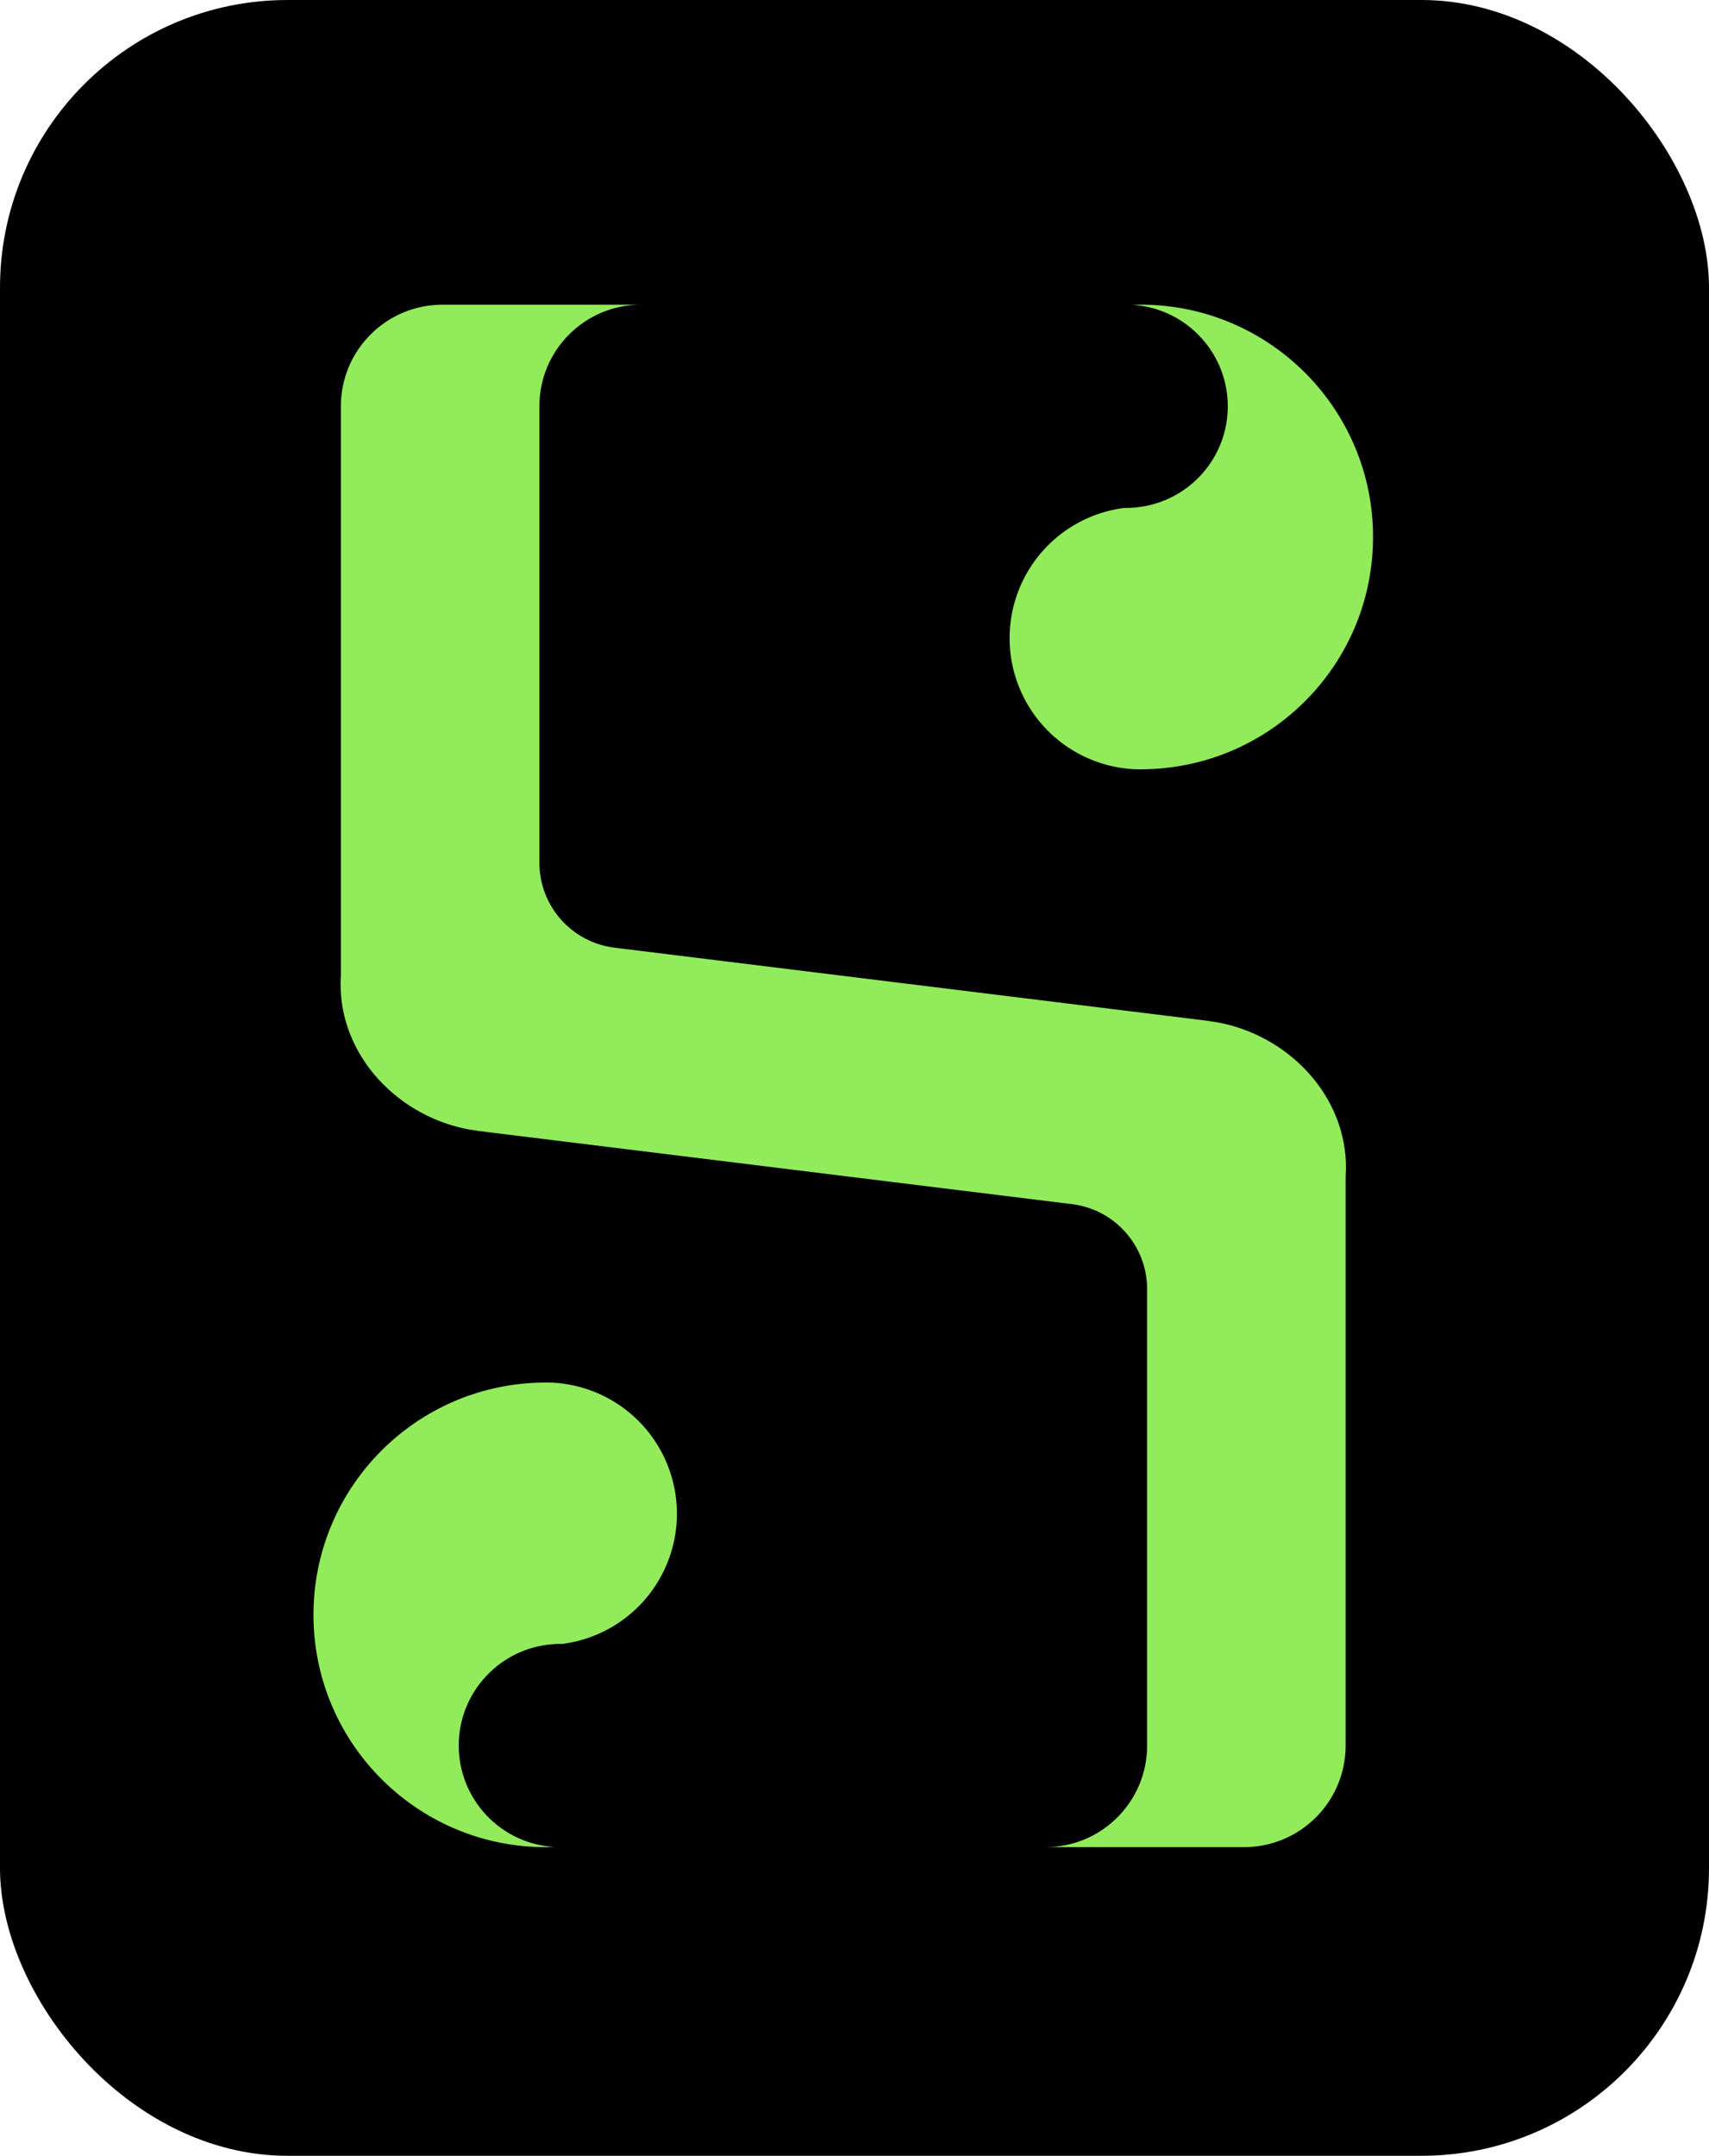 <?xml version="1.0" encoding="UTF-8" standalone="no"?> <svg xmlns:dc="http://purl.org/dc/elements/1.1/" xmlns:cc="http://creativecommons.org/ns#" xmlns:rdf="http://www.w3.org/1999/02/22-rdf-syntax-ns#" xmlns:svg="http://www.w3.org/2000/svg" xmlns="http://www.w3.org/2000/svg" xmlns:sodipodi="http://sodipodi.sourceforge.net/DTD/sodipodi-0.dtd" xmlns:inkscape="http://www.inkscape.org/namespaces/inkscape" width="26.21mm" height="33.053mm" viewBox="0 0 26.21 33.053" version="1.1" id="svg2308" inkscape:version="1.0 (4035a4fb49, 2020-05-01)" sodipodi:docname="Icone site SH déf vert.svg"><defs id="defs2302"></defs><g inkscape:label="Calque 1" inkscape:groupmode="layer" id="layer1" transform="translate(-91.895,-131.973)"><rect ry="4.41" y="131.973" x="91.895" height="33.053" width="26.21" id="rect851" style="fill:#000000;stroke:none;stroke-width:4.285;stroke-linecap:round;stroke-linejoin:round;paint-order:stroke markers fill;stop-color:#000000"></rect><g inkscape:export-ydpi="150.05017" inkscape:export-xdpi="150.05017" inkscape:export-filename="C:\Users\Utilisateur\Documents\01-PERSO\01-LAURENT\02-LA COM\CLIENTS\Sylvain Heyraud Lezardeschoix\COM\Logos\SH.png" transform="matrix(0.129,0,0,0.129,-223.119,90.396)" id="g20584" style="display:inline;opacity:1;fill:#91eb5b;fill-opacity:1"><g id="g20582" style="fill:#91eb5b;fill-opacity:1"><path id="path20576" style="color:#000000;font-style:normal;font-variant:normal;font-weight:normal;font-stretch:normal;font-size:medium;line-height:normal;font-family:sans-serif;font-variant-ligatures:normal;font-variant-position:normal;font-variant-caps:normal;font-variant-numeric:normal;font-variant-alternates:normal;font-variant-east-asian:normal;font-feature-settings:normal;font-variation-settings:normal;text-indent:0;text-align:start;text-decoration:none;text-decoration-line:none;text-decoration-style:solid;text-decoration-color:#000000;letter-spacing:normal;word-spacing:normal;text-transform:none;writing-mode:lr-tb;direction:ltr;text-orientation:mixed;dominant-baseline:auto;baseline-shift:baseline;text-anchor:start;white-space:normal;shape-padding:0;shape-margin:0;inline-size:0;clip-rule:nonzero;display:inline;overflow:visible;visibility:visible;opacity:1;isolation:auto;mix-blend-mode:normal;color-interpolation:sRGB;color-interpolation-filters:linearRGB;solid-color:#000000;solid-opacity:1;vector-effect:none;fill:#91eb5b;fill-opacity:1;fill-rule:nonzero;stroke:none;stroke-width:23.6;stroke-linecap:butt;stroke-linejoin:miter;stroke-miterlimit:4;stroke-dasharray:none;stroke-dashoffset:0;stroke-opacity:1;color-rendering:auto;image-rendering:auto;shape-rendering:auto;text-rendering:auto;enable-background:accumulate;stop-color:#000000;stop-opacity:1" d="m 2494.572,358.516 c -6.633,5.2e-4 -12.024,5.35 -12.076,11.982 v 0.002 0.094 67.611 c -0.589,8.816 6.104,16.367 14.65,18.225 0.425,0.092 0.859,0.157 1.293,0.221 0.145,0.021 0.285,0.056 0.432,0.074 6e-4,8e-5 0,-8e-5 0,0 l 70.547,8.695 c 5.101,0.629 8.932,4.962 8.932,10.102 v 50.623 3.59 0.029 c 4e-4,6.671 -5.407,12.078 -12.078,12.078 h 12.078 11.375 v -0.002 c 0.047,9.5e-4 0.095,0.002 0.142,0.002 h 0.01 c 6.633,-5.2e-4 12.024,-5.35 12.076,-11.982 v -0.002 -0.094 -67.611 c 0.605,-8.815 -6.102,-16.367 -14.65,-18.225 -0.424,-0.093 -0.858,-0.157 -1.293,-0.221 -0.145,-0.021 -0.286,-0.056 -0.432,-0.074 v 0 l -70.547,-8.695 c -5.101,-0.629 -8.932,-4.962 -8.932,-10.102 v -50.623 -3.59 -0.029 c -4e-4,-6.671 5.407,-12.078 12.078,-12.078 h -23.453 v 0.002 c -0.048,-9.3e-4 -0.095,-0.002 -0.143,-0.002 z" transform="translate(-0.003)"></path><path d="m 2506.78,486.617 a 15.598,15.598 0 0 0 -0.188,0.002 15.598,15.598 0 0 0 -0.465,0.016 c -14.919,0.386 -26.888,12.591 -26.889,27.594 -4e-4,15.25 12.361,27.613 27.611,27.613 0.35,1.7e-4 0.701,-0.006 1.051,-0.019 -6.393,-0.365 -11.389,-5.656 -11.389,-12.059 8e-4,-6.227 4.715,-11.348 10.768,-12.002 a 12.078,12.078 0 0 1 0.133,-0.016 c 0.387,-0.037 0.777,-0.059 1.174,-0.059 7e-4,0 0,0 0,0 a 12.078,12.078 0 0 1 0.213,0.002 15.598,15.598 0 0 0 13.646,-15.475 15.598,15.598 0 0 0 -15.527,-15.598 27.612,27.612 0 0 0 -0.07,0 c -0.023,-3e-5 -0.047,-3e-5 -0.07,0 z" style="opacity:1;fill:#91eb5b;fill-opacity:1;stroke:none;stroke-width:27.711;paint-order:stroke markers fill;stop-color:#000000" id="path20578"></path><path id="path20580" style="opacity:1;fill:#91eb5b;fill-opacity:1;stroke:none;stroke-width:27.711;paint-order:stroke markers fill;stop-color:#000000" d="m 2577.664,413.739 a 15.598,15.598 0 0 0 0.188,0 15.598,15.598 0 0 0 0.465,-0.016 c 14.919,-0.386 26.888,-12.591 26.889,-27.594 4e-4,-15.25 -12.361,-27.613 -27.611,-27.613 -0.35,-2e-4 -0.701,0.01 -1.051,0.019 6.393,0.365 11.389,5.656 11.389,12.059 -8e-4,6.226 -4.715,11.348 -10.768,12.002 a 12.078,12.078 0 0 1 -0.133,0.016 c -0.387,0.037 -0.777,0.059 -1.174,0.059 -7e-4,0 0,0 0,0 a 12.078,12.078 0 0 1 -0.213,0 15.598,15.598 0 0 0 -13.646,15.475 15.598,15.598 0 0 0 15.527,15.598 27.612,27.612 0 0 0 0.07,0 c 0.023,0 0.047,0 0.07,0 z"></path></g></g></g></svg> 
